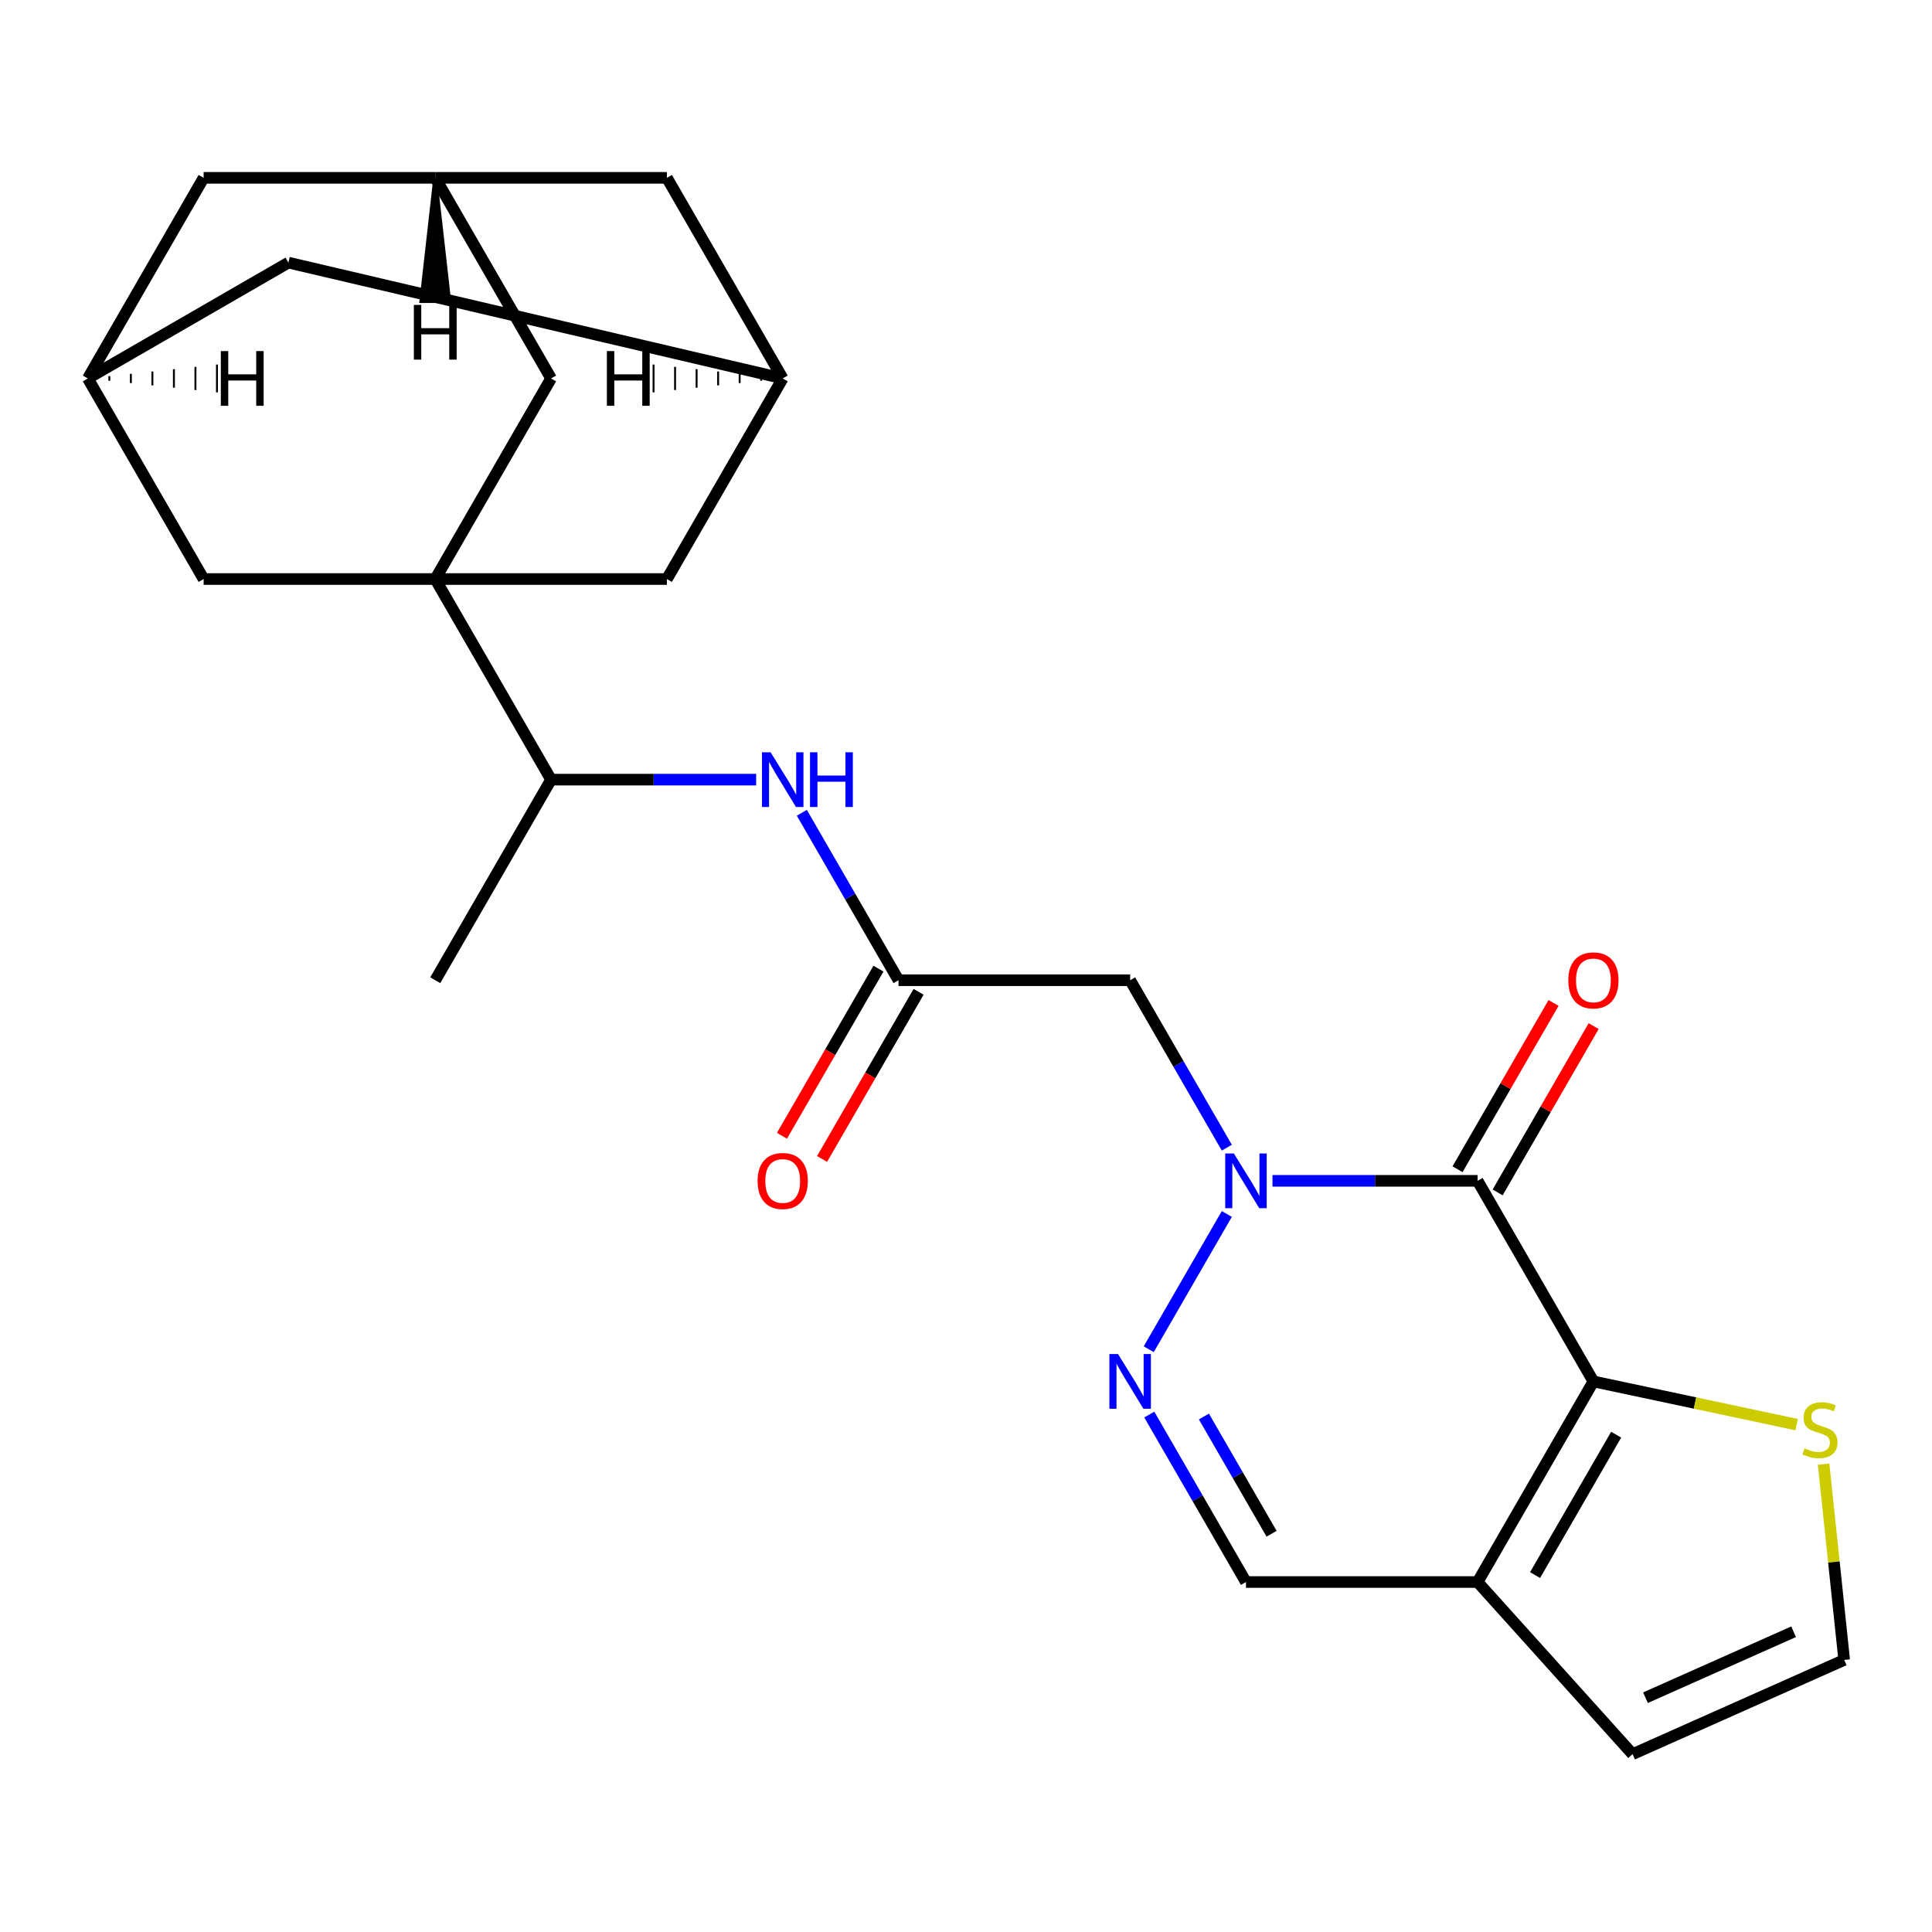 <?xml version='1.0' encoding='iso-8859-1'?>
<svg version='1.1' baseProfile='full'
              xmlns='http://www.w3.org/2000/svg'
                      xmlns:rdkit='http://www.rdkit.org/xml'
                      xmlns:xlink='http://www.w3.org/1999/xlink'
                  xml:space='preserve'
width='1000px' height='1000px' viewBox='0 0 1000 1000'>
<!-- END OF HEADER -->
<rect style='opacity:1.0;fill:#FFFFFF;stroke:none' width='1000' height='1000' x='0' y='0'> </rect>
<path class='bond-0' d='M 658.644,611.194 L 711.721,611.194' style='fill:none;fill-rule:evenodd;stroke:#0000FF;stroke-width:6px;stroke-linecap:butt;stroke-linejoin:miter;stroke-opacity:1' />
<path class='bond-0' d='M 711.721,611.194 L 764.798,611.194' style='fill:none;fill-rule:evenodd;stroke:#000000;stroke-width:6px;stroke-linecap:butt;stroke-linejoin:miter;stroke-opacity:1' />
<path class='bond-3' d='M 635.001,628.352 L 594.582,698.361' style='fill:none;fill-rule:evenodd;stroke:#0000FF;stroke-width:6px;stroke-linecap:butt;stroke-linejoin:miter;stroke-opacity:1' />
<path class='bond-5' d='M 635.001,594.037 L 609.982,550.702' style='fill:none;fill-rule:evenodd;stroke:#0000FF;stroke-width:6px;stroke-linecap:butt;stroke-linejoin:miter;stroke-opacity:1' />
<path class='bond-5' d='M 609.982,550.702 L 584.962,507.366' style='fill:none;fill-rule:evenodd;stroke:#000000;stroke-width:6px;stroke-linecap:butt;stroke-linejoin:miter;stroke-opacity:1' />
<path class='bond-1' d='M 764.798,611.194 L 824.743,715.023' style='fill:none;fill-rule:evenodd;stroke:#000000;stroke-width:6px;stroke-linecap:butt;stroke-linejoin:miter;stroke-opacity:1' />
<path class='bond-14' d='M 775.18,617.189 L 800.027,574.153' style='fill:none;fill-rule:evenodd;stroke:#000000;stroke-width:6px;stroke-linecap:butt;stroke-linejoin:miter;stroke-opacity:1' />
<path class='bond-14' d='M 800.027,574.153 L 824.874,531.118' style='fill:none;fill-rule:evenodd;stroke:#FF0000;stroke-width:6px;stroke-linecap:butt;stroke-linejoin:miter;stroke-opacity:1' />
<path class='bond-14' d='M 754.415,605.2 L 779.261,562.164' style='fill:none;fill-rule:evenodd;stroke:#000000;stroke-width:6px;stroke-linecap:butt;stroke-linejoin:miter;stroke-opacity:1' />
<path class='bond-14' d='M 779.261,562.164 L 804.108,519.129' style='fill:none;fill-rule:evenodd;stroke:#FF0000;stroke-width:6px;stroke-linecap:butt;stroke-linejoin:miter;stroke-opacity:1' />
<path class='bond-8' d='M 824.743,715.023 L 877.34,726.202' style='fill:none;fill-rule:evenodd;stroke:#000000;stroke-width:6px;stroke-linecap:butt;stroke-linejoin:miter;stroke-opacity:1' />
<path class='bond-8' d='M 877.34,726.202 L 929.936,737.382' style='fill:none;fill-rule:evenodd;stroke:#CCCC00;stroke-width:6px;stroke-linecap:butt;stroke-linejoin:miter;stroke-opacity:1' />
<path class='bond-25' d='M 824.743,715.023 L 764.798,818.851' style='fill:none;fill-rule:evenodd;stroke:#000000;stroke-width:6px;stroke-linecap:butt;stroke-linejoin:miter;stroke-opacity:1' />
<path class='bond-25' d='M 836.517,742.586 L 794.555,815.266' style='fill:none;fill-rule:evenodd;stroke:#000000;stroke-width:6px;stroke-linecap:butt;stroke-linejoin:miter;stroke-opacity:1' />
<path class='bond-2' d='M 225.29,299.71 L 285.236,403.538' style='fill:none;fill-rule:evenodd;stroke:#000000;stroke-width:6px;stroke-linecap:butt;stroke-linejoin:miter;stroke-opacity:1' />
<path class='bond-11' d='M 225.29,299.71 L 285.236,195.881' style='fill:none;fill-rule:evenodd;stroke:#000000;stroke-width:6px;stroke-linecap:butt;stroke-linejoin:miter;stroke-opacity:1' />
<path class='bond-12' d='M 225.29,299.71 L 345.181,299.71' style='fill:none;fill-rule:evenodd;stroke:#000000;stroke-width:6px;stroke-linecap:butt;stroke-linejoin:miter;stroke-opacity:1' />
<path class='bond-13' d='M 225.29,299.71 L 105.4,299.71' style='fill:none;fill-rule:evenodd;stroke:#000000;stroke-width:6px;stroke-linecap:butt;stroke-linejoin:miter;stroke-opacity:1' />
<path class='bond-7' d='M 594.868,732.18 L 619.887,775.515' style='fill:none;fill-rule:evenodd;stroke:#0000FF;stroke-width:6px;stroke-linecap:butt;stroke-linejoin:miter;stroke-opacity:1' />
<path class='bond-7' d='M 619.887,775.515 L 644.907,818.851' style='fill:none;fill-rule:evenodd;stroke:#000000;stroke-width:6px;stroke-linecap:butt;stroke-linejoin:miter;stroke-opacity:1' />
<path class='bond-7' d='M 623.139,733.191 L 640.653,763.526' style='fill:none;fill-rule:evenodd;stroke:#0000FF;stroke-width:6px;stroke-linecap:butt;stroke-linejoin:miter;stroke-opacity:1' />
<path class='bond-7' d='M 640.653,763.526 L 658.167,793.861' style='fill:none;fill-rule:evenodd;stroke:#000000;stroke-width:6px;stroke-linecap:butt;stroke-linejoin:miter;stroke-opacity:1' />
<path class='bond-4' d='M 764.798,818.851 L 644.907,818.851' style='fill:none;fill-rule:evenodd;stroke:#000000;stroke-width:6px;stroke-linecap:butt;stroke-linejoin:miter;stroke-opacity:1' />
<path class='bond-19' d='M 764.798,818.851 L 845.02,907.947' style='fill:none;fill-rule:evenodd;stroke:#000000;stroke-width:6px;stroke-linecap:butt;stroke-linejoin:miter;stroke-opacity:1' />
<path class='bond-6' d='M 584.962,507.366 L 465.071,507.366' style='fill:none;fill-rule:evenodd;stroke:#000000;stroke-width:6px;stroke-linecap:butt;stroke-linejoin:miter;stroke-opacity:1' />
<path class='bond-9' d='M 465.071,507.366 L 440.052,464.031' style='fill:none;fill-rule:evenodd;stroke:#000000;stroke-width:6px;stroke-linecap:butt;stroke-linejoin:miter;stroke-opacity:1' />
<path class='bond-9' d='M 440.052,464.031 L 415.032,420.695' style='fill:none;fill-rule:evenodd;stroke:#0000FF;stroke-width:6px;stroke-linecap:butt;stroke-linejoin:miter;stroke-opacity:1' />
<path class='bond-20' d='M 454.689,501.372 L 429.715,544.627' style='fill:none;fill-rule:evenodd;stroke:#000000;stroke-width:6px;stroke-linecap:butt;stroke-linejoin:miter;stroke-opacity:1' />
<path class='bond-20' d='M 429.715,544.627 L 404.741,587.883' style='fill:none;fill-rule:evenodd;stroke:#FF0000;stroke-width:6px;stroke-linecap:butt;stroke-linejoin:miter;stroke-opacity:1' />
<path class='bond-20' d='M 475.454,513.361 L 450.481,556.616' style='fill:none;fill-rule:evenodd;stroke:#000000;stroke-width:6px;stroke-linecap:butt;stroke-linejoin:miter;stroke-opacity:1' />
<path class='bond-20' d='M 450.481,556.616 L 425.507,599.872' style='fill:none;fill-rule:evenodd;stroke:#FF0000;stroke-width:6px;stroke-linecap:butt;stroke-linejoin:miter;stroke-opacity:1' />
<path class='bond-15' d='M 943.892,757.826 L 949.219,808.505' style='fill:none;fill-rule:evenodd;stroke:#CCCC00;stroke-width:6px;stroke-linecap:butt;stroke-linejoin:miter;stroke-opacity:1' />
<path class='bond-15' d='M 949.219,808.505 L 954.545,859.183' style='fill:none;fill-rule:evenodd;stroke:#000000;stroke-width:6px;stroke-linecap:butt;stroke-linejoin:miter;stroke-opacity:1' />
<path class='bond-10' d='M 391.389,403.538 L 338.312,403.538' style='fill:none;fill-rule:evenodd;stroke:#0000FF;stroke-width:6px;stroke-linecap:butt;stroke-linejoin:miter;stroke-opacity:1' />
<path class='bond-10' d='M 338.312,403.538 L 285.236,403.538' style='fill:none;fill-rule:evenodd;stroke:#000000;stroke-width:6px;stroke-linecap:butt;stroke-linejoin:miter;stroke-opacity:1' />
<path class='bond-24' d='M 285.236,403.538 L 225.29,507.366' style='fill:none;fill-rule:evenodd;stroke:#000000;stroke-width:6px;stroke-linecap:butt;stroke-linejoin:miter;stroke-opacity:1' />
<path class='bond-16' d='M 285.236,195.881 L 225.29,92.053' style='fill:none;fill-rule:evenodd;stroke:#000000;stroke-width:6px;stroke-linecap:butt;stroke-linejoin:miter;stroke-opacity:1' />
<path class='bond-18' d='M 345.181,299.71 L 405.126,195.881' style='fill:none;fill-rule:evenodd;stroke:#000000;stroke-width:6px;stroke-linecap:butt;stroke-linejoin:miter;stroke-opacity:1' />
<path class='bond-17' d='M 105.4,299.71 L 45.455,195.881' style='fill:none;fill-rule:evenodd;stroke:#000000;stroke-width:6px;stroke-linecap:butt;stroke-linejoin:miter;stroke-opacity:1' />
<path class='bond-26' d='M 954.545,859.183 L 845.02,907.947' style='fill:none;fill-rule:evenodd;stroke:#000000;stroke-width:6px;stroke-linecap:butt;stroke-linejoin:miter;stroke-opacity:1' />
<path class='bond-26' d='M 928.364,844.592 L 851.696,878.727' style='fill:none;fill-rule:evenodd;stroke:#000000;stroke-width:6px;stroke-linecap:butt;stroke-linejoin:miter;stroke-opacity:1' />
<path class='bond-27' d='M 225.29,92.053 L 105.4,92.053' style='fill:none;fill-rule:evenodd;stroke:#000000;stroke-width:6px;stroke-linecap:butt;stroke-linejoin:miter;stroke-opacity:1' />
<path class='bond-29' d='M 225.29,92.053 L 345.181,92.053' style='fill:none;fill-rule:evenodd;stroke:#000000;stroke-width:6px;stroke-linecap:butt;stroke-linejoin:miter;stroke-opacity:1' />
<path class='bond-30' d='M 225.29,92.053 L 218.097,155.822 L 232.484,155.822 Z' style='fill:#000000;fill-rule:evenodd;fill-opacity:1;stroke:#000000;stroke-width:2px;stroke-linecap:butt;stroke-linejoin:miter;stroke-opacity:1;' />
<path class='bond-22' d='M 45.455,195.881 L 149.283,135.936' style='fill:none;fill-rule:evenodd;stroke:#000000;stroke-width:6px;stroke-linecap:butt;stroke-linejoin:miter;stroke-opacity:1' />
<path class='bond-23' d='M 45.455,195.881 L 105.4,92.053' style='fill:none;fill-rule:evenodd;stroke:#000000;stroke-width:6px;stroke-linecap:butt;stroke-linejoin:miter;stroke-opacity:1' />
<path class='bond-31' d='M 56.596,197.08 L 56.596,194.683' style='fill:none;fill-rule:evenodd;stroke:#000000;stroke-width:1.0px;stroke-linecap:butt;stroke-linejoin:miter;stroke-opacity:1' />
<path class='bond-31' d='M 67.737,198.279 L 67.737,193.484' style='fill:none;fill-rule:evenodd;stroke:#000000;stroke-width:1.0px;stroke-linecap:butt;stroke-linejoin:miter;stroke-opacity:1' />
<path class='bond-31' d='M 78.879,199.478 L 78.879,192.285' style='fill:none;fill-rule:evenodd;stroke:#000000;stroke-width:1.0px;stroke-linecap:butt;stroke-linejoin:miter;stroke-opacity:1' />
<path class='bond-31' d='M 90.02,200.677 L 90.02,191.086' style='fill:none;fill-rule:evenodd;stroke:#000000;stroke-width:1.0px;stroke-linecap:butt;stroke-linejoin:miter;stroke-opacity:1' />
<path class='bond-31' d='M 101.162,201.876 L 101.162,189.887' style='fill:none;fill-rule:evenodd;stroke:#000000;stroke-width:1.0px;stroke-linecap:butt;stroke-linejoin:miter;stroke-opacity:1' />
<path class='bond-31' d='M 112.303,203.075 L 112.303,188.688' style='fill:none;fill-rule:evenodd;stroke:#000000;stroke-width:1.0px;stroke-linecap:butt;stroke-linejoin:miter;stroke-opacity:1' />
<path class='bond-21' d='M 405.126,195.881 L 345.181,92.053' style='fill:none;fill-rule:evenodd;stroke:#000000;stroke-width:6px;stroke-linecap:butt;stroke-linejoin:miter;stroke-opacity:1' />
<path class='bond-28' d='M 405.126,195.881 L 149.283,135.936' style='fill:none;fill-rule:evenodd;stroke:#000000;stroke-width:6px;stroke-linecap:butt;stroke-linejoin:miter;stroke-opacity:1' />
<path class='bond-32' d='M 393.985,194.683 L 393.985,197.08' style='fill:none;fill-rule:evenodd;stroke:#000000;stroke-width:1.0px;stroke-linecap:butt;stroke-linejoin:miter;stroke-opacity:1' />
<path class='bond-32' d='M 382.843,193.484 L 382.843,198.279' style='fill:none;fill-rule:evenodd;stroke:#000000;stroke-width:1.0px;stroke-linecap:butt;stroke-linejoin:miter;stroke-opacity:1' />
<path class='bond-32' d='M 371.702,192.285 L 371.702,199.478' style='fill:none;fill-rule:evenodd;stroke:#000000;stroke-width:1.0px;stroke-linecap:butt;stroke-linejoin:miter;stroke-opacity:1' />
<path class='bond-32' d='M 360.56,191.086 L 360.56,200.677' style='fill:none;fill-rule:evenodd;stroke:#000000;stroke-width:1.0px;stroke-linecap:butt;stroke-linejoin:miter;stroke-opacity:1' />
<path class='bond-32' d='M 349.419,189.887 L 349.419,201.876' style='fill:none;fill-rule:evenodd;stroke:#000000;stroke-width:1.0px;stroke-linecap:butt;stroke-linejoin:miter;stroke-opacity:1' />
<path class='bond-32' d='M 338.277,188.688 L 338.277,203.075' style='fill:none;fill-rule:evenodd;stroke:#000000;stroke-width:1.0px;stroke-linecap:butt;stroke-linejoin:miter;stroke-opacity:1' />
<path  class='atom-0' d='M 638.647 597.034
L 647.927 612.034
Q 648.847 613.514, 650.327 616.194
Q 651.807 618.874, 651.887 619.034
L 651.887 597.034
L 655.647 597.034
L 655.647 625.354
L 651.767 625.354
L 641.807 608.954
Q 640.647 607.034, 639.407 604.834
Q 638.207 602.634, 637.847 601.954
L 637.847 625.354
L 634.167 625.354
L 634.167 597.034
L 638.647 597.034
' fill='#0000FF'/>
<path  class='atom-4' d='M 578.702 700.863
L 587.982 715.863
Q 588.902 717.343, 590.382 720.023
Q 591.862 722.703, 591.942 722.863
L 591.942 700.863
L 595.702 700.863
L 595.702 729.183
L 591.822 729.183
L 581.862 712.783
Q 580.702 710.863, 579.462 708.663
Q 578.262 706.463, 577.902 705.783
L 577.902 729.183
L 574.222 729.183
L 574.222 700.863
L 578.702 700.863
' fill='#0000FF'/>
<path  class='atom-9' d='M 934.013 749.669
Q 934.333 749.789, 935.653 750.349
Q 936.973 750.909, 938.413 751.269
Q 939.893 751.589, 941.333 751.589
Q 944.013 751.589, 945.573 750.309
Q 947.133 748.989, 947.133 746.709
Q 947.133 745.149, 946.333 744.189
Q 945.573 743.229, 944.373 742.709
Q 943.173 742.189, 941.173 741.589
Q 938.653 740.829, 937.133 740.109
Q 935.653 739.389, 934.573 737.869
Q 933.533 736.349, 933.533 733.789
Q 933.533 730.229, 935.933 728.029
Q 938.373 725.829, 943.173 725.829
Q 946.453 725.829, 950.173 727.389
L 949.253 730.469
Q 945.853 729.069, 943.293 729.069
Q 940.533 729.069, 939.013 730.229
Q 937.493 731.349, 937.533 733.309
Q 937.533 734.829, 938.293 735.749
Q 939.093 736.669, 940.213 737.189
Q 941.373 737.709, 943.293 738.309
Q 945.853 739.109, 947.373 739.909
Q 948.893 740.709, 949.973 742.349
Q 951.093 743.949, 951.093 746.709
Q 951.093 750.629, 948.453 752.749
Q 945.853 754.829, 941.493 754.829
Q 938.973 754.829, 937.053 754.269
Q 935.173 753.749, 932.933 752.829
L 934.013 749.669
' fill='#CCCC00'/>
<path  class='atom-10' d='M 398.866 389.378
L 408.146 404.378
Q 409.066 405.858, 410.546 408.538
Q 412.026 411.218, 412.106 411.378
L 412.106 389.378
L 415.866 389.378
L 415.866 417.698
L 411.986 417.698
L 402.026 401.298
Q 400.866 399.378, 399.626 397.178
Q 398.426 394.978, 398.066 394.298
L 398.066 417.698
L 394.386 417.698
L 394.386 389.378
L 398.866 389.378
' fill='#0000FF'/>
<path  class='atom-10' d='M 419.266 389.378
L 423.106 389.378
L 423.106 401.418
L 437.586 401.418
L 437.586 389.378
L 441.426 389.378
L 441.426 417.698
L 437.586 417.698
L 437.586 404.618
L 423.106 404.618
L 423.106 417.698
L 419.266 417.698
L 419.266 389.378
' fill='#0000FF'/>
<path  class='atom-15' d='M 811.743 507.446
Q 811.743 500.646, 815.103 496.846
Q 818.463 493.046, 824.743 493.046
Q 831.023 493.046, 834.383 496.846
Q 837.743 500.646, 837.743 507.446
Q 837.743 514.326, 834.343 518.246
Q 830.943 522.126, 824.743 522.126
Q 818.503 522.126, 815.103 518.246
Q 811.743 514.366, 811.743 507.446
M 824.743 518.926
Q 829.063 518.926, 831.383 516.046
Q 833.743 513.126, 833.743 507.446
Q 833.743 501.886, 831.383 499.086
Q 829.063 496.246, 824.743 496.246
Q 820.423 496.246, 818.063 499.046
Q 815.743 501.846, 815.743 507.446
Q 815.743 513.166, 818.063 516.046
Q 820.423 518.926, 824.743 518.926
' fill='#FF0000'/>
<path  class='atom-21' d='M 392.126 611.274
Q 392.126 604.474, 395.486 600.674
Q 398.846 596.874, 405.126 596.874
Q 411.406 596.874, 414.766 600.674
Q 418.126 604.474, 418.126 611.274
Q 418.126 618.154, 414.726 622.074
Q 411.326 625.954, 405.126 625.954
Q 398.886 625.954, 395.486 622.074
Q 392.126 618.194, 392.126 611.274
M 405.126 622.754
Q 409.446 622.754, 411.766 619.874
Q 414.126 616.954, 414.126 611.274
Q 414.126 605.714, 411.766 602.914
Q 409.446 600.074, 405.126 600.074
Q 400.806 600.074, 398.446 602.874
Q 396.126 605.674, 396.126 611.274
Q 396.126 616.994, 398.446 619.874
Q 400.806 622.754, 405.126 622.754
' fill='#FF0000'/>
<path  class='atom-26' d='M 214.21 157.82
L 218.05 157.82
L 218.05 169.86
L 232.53 169.86
L 232.53 157.82
L 236.37 157.82
L 236.37 186.14
L 232.53 186.14
L 232.53 173.06
L 218.05 173.06
L 218.05 186.14
L 214.21 186.14
L 214.21 157.82
' fill='#000000'/>
<path  class='atom-27' d='M 114.302 181.721
L 118.142 181.721
L 118.142 193.761
L 132.622 193.761
L 132.622 181.721
L 136.462 181.721
L 136.462 210.041
L 132.622 210.041
L 132.622 196.961
L 118.142 196.961
L 118.142 210.041
L 114.302 210.041
L 114.302 181.721
' fill='#000000'/>
<path  class='atom-28' d='M 314.119 181.721
L 317.959 181.721
L 317.959 193.761
L 332.439 193.761
L 332.439 181.721
L 336.279 181.721
L 336.279 210.041
L 332.439 210.041
L 332.439 196.961
L 317.959 196.961
L 317.959 210.041
L 314.119 210.041
L 314.119 181.721
' fill='#000000'/>
</svg>
